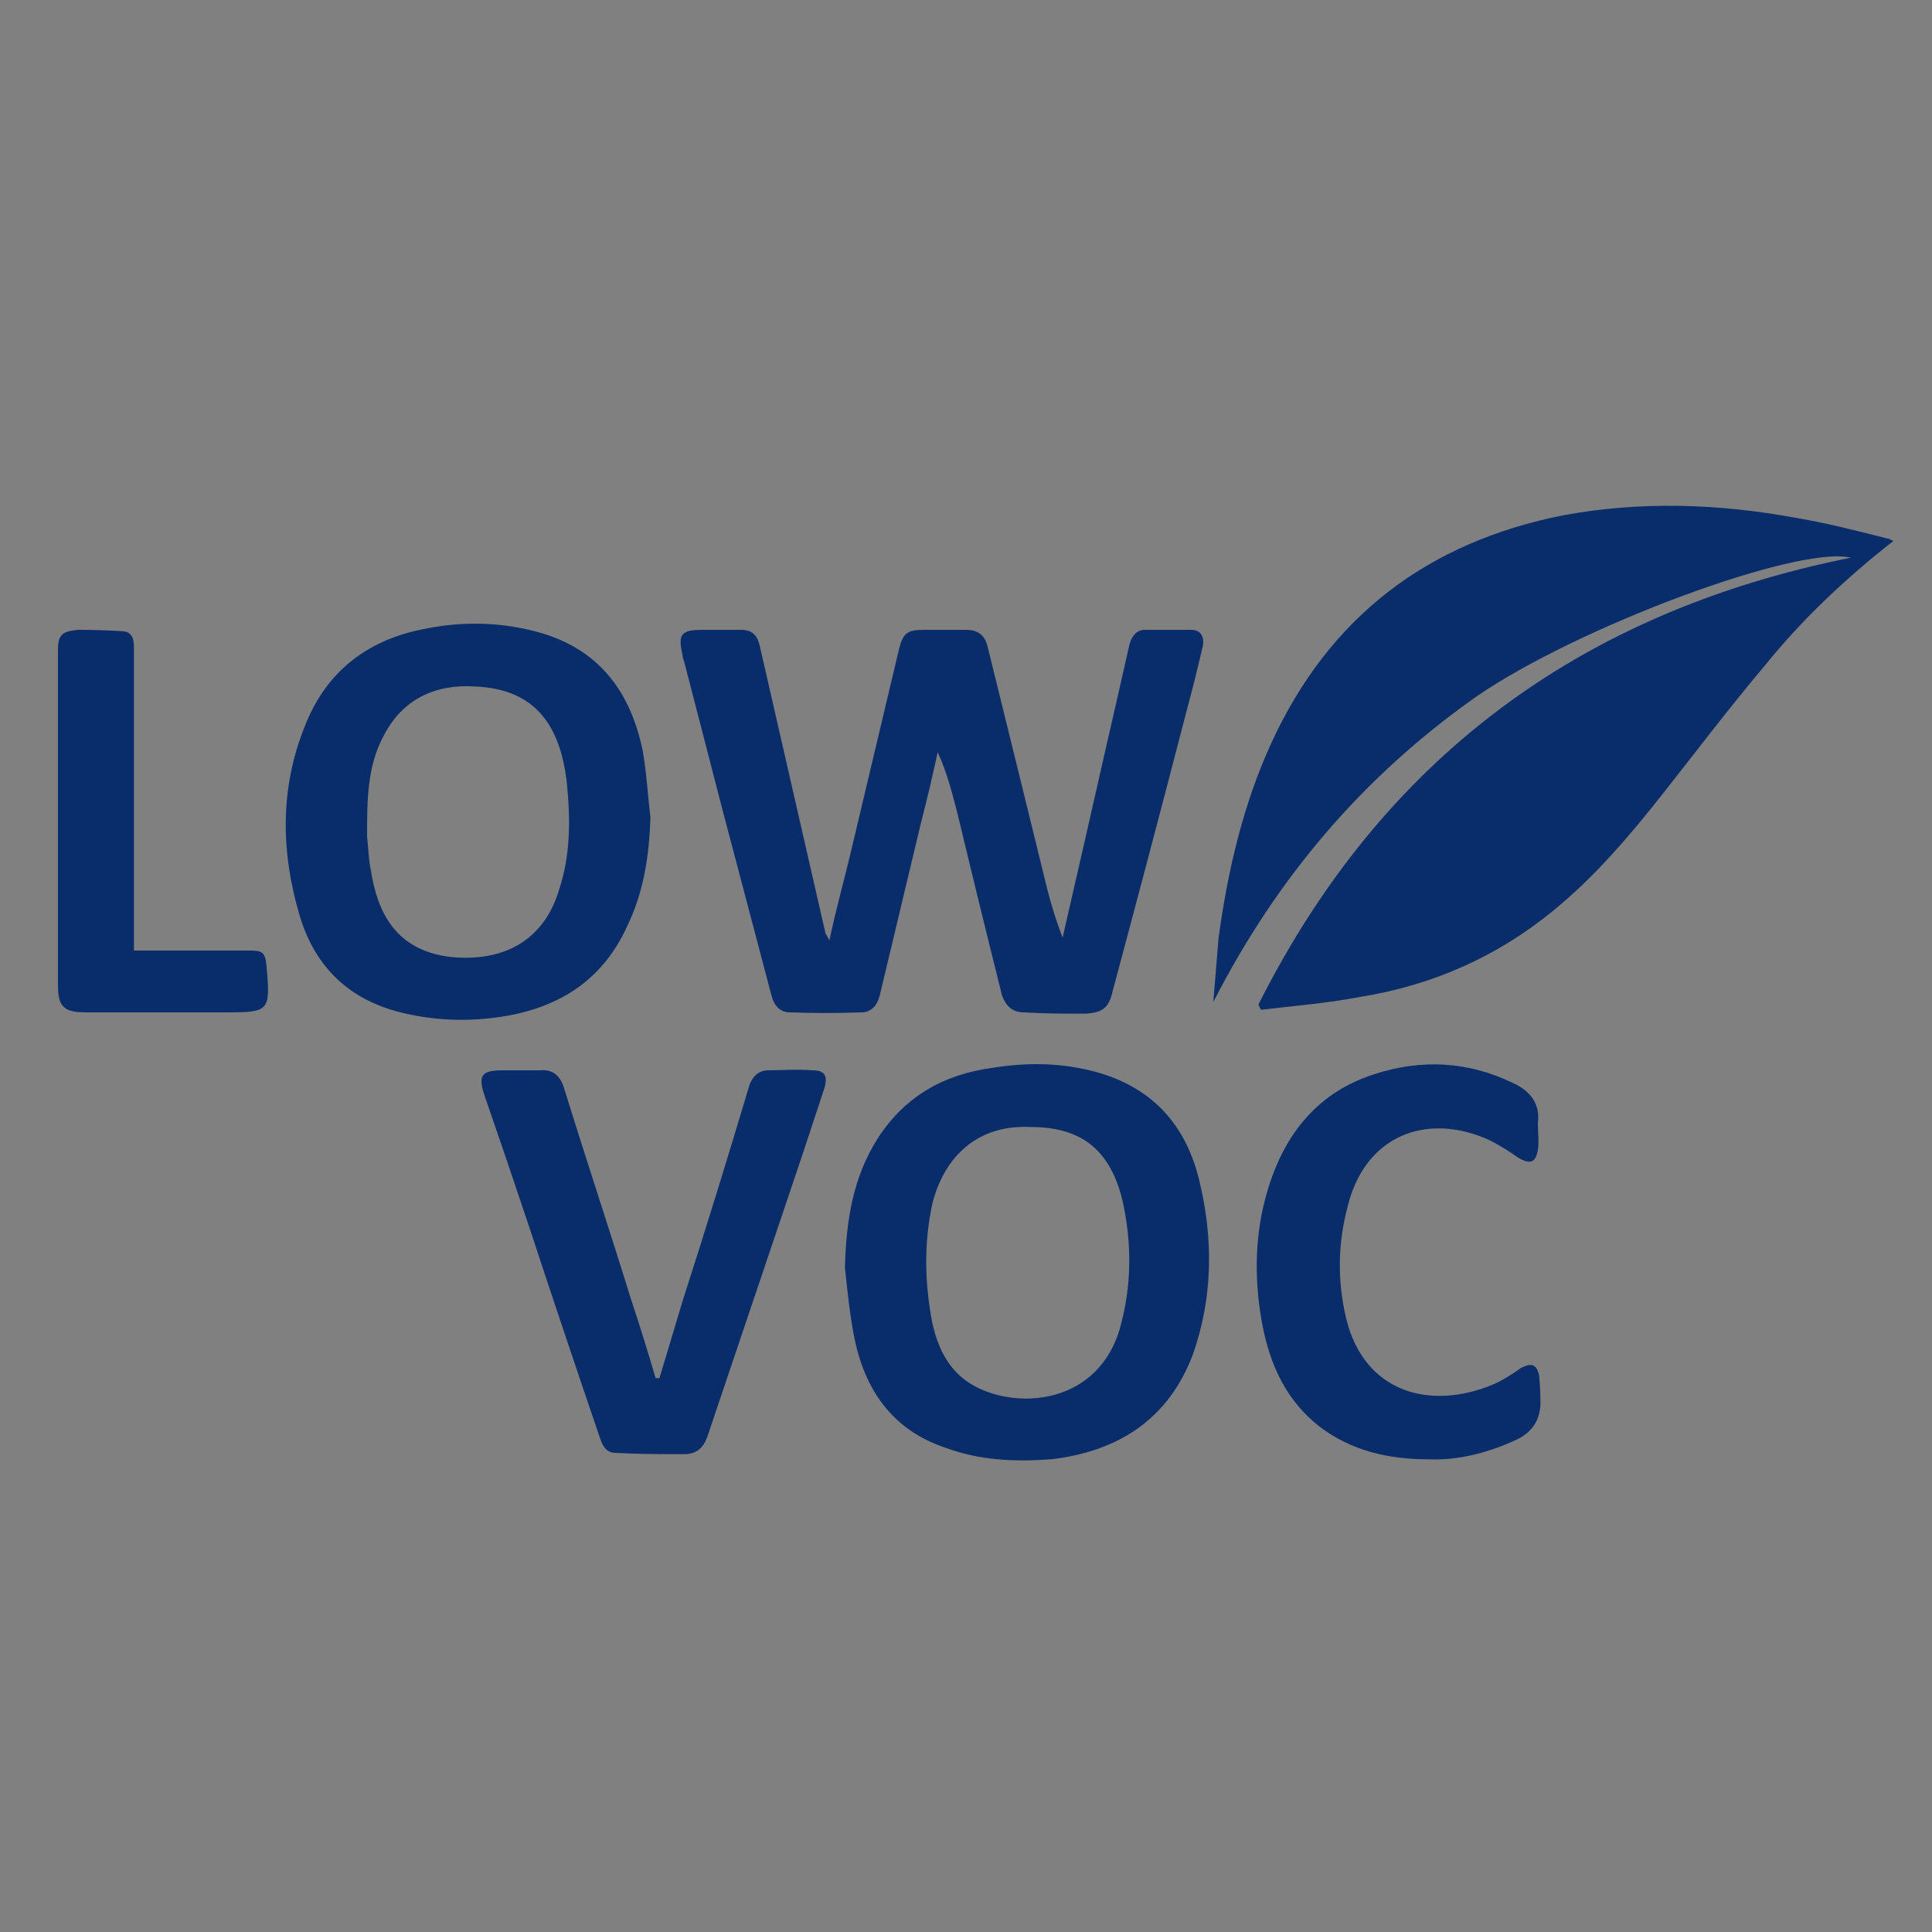 <svg version="1.2" xmlns="http://www.w3.org/2000/svg" viewBox="0 0 150 150" width="150" height="150">
	<rect x="0" y="0" width="150" height="150" fill="#808080" stroke="none"/>
	<title>Jotafloor PU Crete_Low VOC</title>
	<style>
		.s0 { fill: #ffac2e } 
		.s1 { fill: #ff3618 } 
		.s2 { fill: #ffffff } 
		.s3 { fill: #092c6b } 
		.s4 { fill: none;stroke: #ffac2e;stroke-width: 5 } 
		.s5 { fill: #0d2e6e } 
		.s6 { fill: none;stroke: #0d2e6e;stroke-miterlimit:10;stroke-width: 6.9 } 
	</style>
	<path id="Path 46" class="s0" d="m431.9-2501.5h406.8v101.7h-406.8z"/>
	<path id="Path 47" class="s1" d="m431.9-2517.9h406.8v16.4h-406.8z"/>
	<path id="Path 48" class="s2" d="m487.7-2413.6c-21.5 0-38.9-12.1-38.9-27.1 0-14.9 17.4-27 38.9-27 21.6 0 39 12.1 39 27 0 15-17.4 27.1-39 27.1z"/>
	<path id="Path 49" class="s3" d="m536.9-2427.8c5.1 0.9 11.7 1.3 15.3-3 3.3-3.9 2.8-9.4 3.1-14.6 0-13.2-0.1-26.5-0.6-39.7h17.1c-0.5 13.8-0.6 26.9-0.5 40.7 0 7.3 0.3 14.9-4.5 20.4-5.9 6.9-14.7 8.5-23.8 8.4l-2-0.1zm268.3 8.3c-8-12.4-17.2-24.3-26.4-36.2-0.1 12 0.1 24.2 0.5 36.2h-15.4c0.8-21.6 0.7-43.8-0.1-65.6h13.9c8.1 12.4 17.4 24.4 26.4 36.3 0-12-0.1-24.4-0.5-36.3h15.3c0 7.2-0.4 14.5-0.4 21.6-0.1 14.6 0 29.5 0.4 44zm-127.1 0c-0.6-17.7-0.7-35.6-0.3-53.4 5.5 0 11.3 0.3 16.7 0.6v-12.8h-50v12.8c5.4-0.3 11.2-0.6 16.7-0.6 0.4 17.8 0.3 35.7-0.3 53.4zm48.8 1.9c-4 0.1-8.1-0.4-11.7-1.6-6-1.8-11.2-6.5-13.4-12.3-2.3-5.4-1.6-12.3-1.7-18.2 0-11.8-0.1-23.7-0.5-35.4h16.9c-0.5 13.2-0.5 26.9-0.4 39.9 0.1 4.9 0.1 9.8 3.5 13.2 1.8 2 4.6 2.8 7.3 2.8 2.8 0 5.6-0.8 7.4-2.8 3.4-3.4 3.4-8.3 3.5-13.2 0.1-13 0.1-26.7-0.4-39.9h16.9c-0.4 11.7-0.6 23.6-0.5 35.4-0.1 5.9 0.6 12.8-1.7 18.2-2.2 5.8-7.4 10.5-13.4 12.3-3.6 1.2-7.7 1.7-11.8 1.6z"/>
	<path id="Path 50" fill-rule="evenodd" class="s3" d="m640.8-2432.7c-3.9 6.3-9.9 11-16.7 13.2-3.8 1.3-7.7 1.9-11.6 1.9h-0.1c-3.9 0-7.8-0.6-11.6-1.9-6.8-2.2-12.8-6.9-16.7-13.2-5.7-8.3-6.5-19.9-4.1-30 2.2-8 7.7-15.8 15.6-20 4.7-2.8 10.8-4.1 16.8-4.1 6.1 0 12.2 1.3 16.9 4.1 7.9 4.2 13.4 12 15.6 20 2.4 10.1 1.6 21.7-4.1 30zm-17.5-38.6c-2.8-3.1-6.8-4.4-10.9-4.4-4 0-8 1.3-10.8 4.4-5.8 6.2-6.3 14.8-5.8 23.2 0.4 5.4 1.8 10.3 5.3 14.4 2.8 3.4 7 4.9 11.3 4.9 4.4 0 8.6-1.5 11.4-4.9 3.5-4.1 4.9-9 5.3-14.4 0.5-8.4 0-17-5.8-23.2zm-96.2 31.5c0 10.2-10.3 20.2-24.8 24.4v2.5h-29.2v-2.5c-14.5-4.2-24.8-14.3-24.8-24.4 0-12.5 9.6-21.9 23.4-26 0.6-0.1 1.2-0.3 1.9-0.5 0.7-5.7 2.5-10.7 5.3-15.1 6.1-9.1 15.5-10.3 22.3-10.3v25.3c15.1 3.6 25.9 13.4 25.9 26.6zm-76.7-3.2h9.3c0.5-3.6 1.8-7 3.6-10h-8.6c-2.3 2.9-3.7 6.3-4.3 10zm2.4 11.8h8.3c-1-2.7-1.6-5.5-1.6-8.6 0-0.5 0-0.9 0.1-1.4h-9.4q0 0.7 0 1.4c0 3 0.9 5.9 2.6 8.6zm9 1.9h-7.8c4 5.2 10.8 9.6 19.1 12.1-5-2.9-9-7.1-11.3-12.1zm11.3 0h-9.2c2.1 4 5.2 7.5 9.2 10zm0-11.9h-11.6c0 0.5-0.1 1-0.1 1.4 0 3.1 0.6 6 1.7 8.6h10zm0-11.8h-7.5c-2.1 3-3.4 6.4-3.9 10h11.4zm26 12c0-14.1-2.8-25.6-11.4-25.6-8.6 0-11.4 11.5-11.4 25.6 0 14.1 3 25.5 11.4 25.5 8.4 0 11.4-11.4 11.4-25.5zm13-12c1.8 3 3.1 6.4 3.6 10h9.3c-0.5-3.7-2-7.1-4.2-10zm-9.8 10h11.5c-0.6-3.6-1.9-7-3.9-10h-7.6zm0 11.9h10c1.1-2.7 1.7-5.6 1.7-8.6q0-0.8-0.1-1.5h-11.6zm0 11.9c4-2.4 7.2-5.9 9.2-10h-9.2zm19.1-10.1h-7.8c-2.3 5.1-6.3 9.3-11.3 12.1 8.3-2.4 15.1-6.8 19.1-12.1zm1.3-1.8c1.6-2.7 2.6-5.7 2.6-8.6q0-0.7-0.1-1.4h-9.4c0.1 0.4 0.1 0.9 0.1 1.4 0 3-0.5 5.9-1.5 8.6z"/>
	<path id="Path 51" fill-rule="evenodd" class="s2" d="m488.8-2480c-1.3 0-2.3-1.1-2.3-2.4 0-1.3 1-2.4 2.3-2.4 1.4 0 2.4 1.1 2.4 2.4 0 1.3-1 2.4-2.4 2.4zm0.8-2.4c0-0.5-0.3-0.9-0.8-0.9-0.4 0-0.8 0.4-0.8 0.9 0 0.4 0.4 0.7 0.8 0.7 0.5 0 0.8-0.3 0.8-0.7z"/>
	<path id="Path 61" class="s4" d="m-403.2-1219.8h171.2"/>
	<path id="Path 62" class="s3" d="m-359.3-972.5c-2.2-1.1-4.4-2.1-6.5-3.1-9.1-4.5-14.5-11.8-16.6-21.5-2.2-10.4-0.3-20.1 6.4-28.5 1-1.1 2.1-2.1 3.1-3.2 0.4-0.5 0.8-0.5 1.4-0.2 0.6 0.4 1.3 0.7 2.1 1.1-0.8 1-1.6 1.9-2.2 2.9-3.1 4.6-4.5 9.6-5.1 15-0.6 5.4-0.5 10.9 1.2 16.3 1.7 5.3 5.1 9.1 10.9 10.4-0.1-0.1-0.1-0.2-0.2-0.3-5.9-4-9-9.8-10-16.7-1-7.5 0.1-14.7 3.6-21.5 1-1.8 2.3-3.4 3.4-5.2 1.8 0.6 3.3 1.7 5.2 0.6-0.8-0.4-1.6-0.8-2.3-1.2q-4.6-2.4-9.3-4.9c-1.3-0.7-1.6-1.3-1-2.7 1.3-3.2 4-4.6 7.9-3.9 2.3 0.4 4.5 1.1 7.1 1.7-1.2-1.2-2.3-2.3-3.5-3.5 1.7-3.5 3.5-7.3 5.2-11 2.3-4.9 0-0.1 2.3-5 0.3-0.6 0.6-0.9 1.4-0.8q1.7 0.3 3.3 0.5c-0.5-1.2-1.6-2.1-3.3-2.6q0.1-0.3 0.3-0.6c11.2-23.8 5.6-12.2 16.8-36 0.6-1.3 1.5-1.7 3-1.4 0.6 0.1 1.2 0.3 1.8 0.5-0.6-1.4-1.4-2.2-3.1-2.7q3.3-7.1 6.6-14.2 1.3-2.6 2.5-5.3c1.2-2.3 3.4-3.2 5.6-2.1 2 1 2.7 3.3 1.6 5.6-9 19.1-23.9 50.9-27 57.5-10.6 22.4 0.2-0.1-10.4 22.4-0.2 0.2-0.3 0.4-0.4 0.7 2.5 1.8 4.4 3.9 3.2 7.3-1 2.7-2.4 4-4.3 4 0.9 2.9 0.1 5.7-0.8 8.5-0.1 0.4-0.5 0.8-0.8 1.1-6.5 7.8-8.4 16.6-5.4 26.3 2.1 6.9 7.1 10.9 13.8 13.1q1.2 0.4 2.5 0.8 0 0.1 0 0.3c-2.4 0.9-4.7 1.9-7.2 2.7-7.2 2.4-14.5 2.6-21.8 0.5-11.3-3.2-18.1-10.8-21.1-22-2.8-10.3-0.2-19.2 6.4-27.3 3.6-4.3 7.9-7.8 12.6-10.7q0.2-0.2 0.6-0.2c-3.8 3-7 6.4-9.6 10.5-5.6 9.2-7.2 19-3.9 29.4 2.4 7.8 8 12.8 15.1 16.5 3.6 1.9 7.3 2.6 11.3 2.8 2 0 3.9 0 6 0-2.6-0.5-5.1-0.8-7.6-1.3-7.8-1.9-14.5-5.8-19.4-12.3-3.1-4-4.4-8.7-4.9-13.7-0.8-8.5 1-16.3 6.4-23.1 2.6-3.3 5.7-6 9.2-8.2 1-0.6 1.9-0.8 2.8 0.1-0.1 0.1-0.2 0.3-0.3 0.5-12.2 11.4-13.5 29.7-5.7 43.2 1.2 2.1 2.7 4.1 4.3 5.9 2.8 3.1 6.2 5.5 10.3 6.5 2.2 0.5 4.3 1.2 6.4 1.8q0.1-0.1 0.1-0.1zm40-29.5c-7 0.2-12.7 3.6-18.5 7.1-2.2 1.3-4.5 2.6-6.8 3.8-5 2.9-10.4 2.7-15.8 1.1-0.3 0-0.6-0.1-0.9-0.2 2.1 1.9 4.5 2.9 7.3 3.3 3.6 0.4 6.9-0.6 9.9-2.2 3.4-1.8 6.6-3.8 9.8-5.6 3.8-2.2 7.7-4.1 12.1-4.8 1.5-0.3 3-0.3 4.5-0.4 0.3 0 0.7 0.1 0.8 0.3 1.4 1.9 2.8 3.8 4.2 5.7q-0.1 0.1-0.3 0.2-1.4-0.1-2.9-0.2c-3.4-0.2-6.3 0.9-9 3-4.9 3.9-10.4 6.9-16.4 8.9-2.1 0.7-4.2 1.2-6.4 1.8 3.3 0.4 6.4 0.5 9.5-0.8 4.7-2 9.1-4.3 13.1-7.3 0.5-0.4 0.9-0.6 1.4-1 3.4-2.8 7.3-3.1 11.4-2.2 0.3 0.1 0.6 0.3 0.7 0.5 0.7 1.7 1.3 3.5 1.9 5.2-4.4 0.6-8.7 1.3-13 2q0 0.1 0 0.3h13.5c0.2 1 0.3 2.1 0.6 3.5-1.9 0-3.7 0-5.4 0-7 0.2-14.1 0.3-21.1 0.5-1.3 0.1-2.6 0.7-3.9 1.1q0 0.1 0 0.3h30.4c0.1 0.2 0.1 0.4 0.1 0.6 0.1 2.1 0.1 2.1-2 2-11.9-0.2-23.8-0.5-35.8-0.7-7-0.1-12.3-3.4-15.9-9.2-3.5-5.7-3.4-12-1.8-18.6 0.4 0.4 0.6 0.6 0.7 0.9 4.4 5.7 10.6 7.7 17.4 5.2 3.6-1.3 7.1-3 10.6-4.6 3.4-1.5 6.9-2.8 10.7-3.1 0.5-0.1 1.2 0.1 1.6 0.4 1.3 0.9 2.5 2 3.8 2.9q0 0.2-0.1 0.3zm-43.6-5c5.5 2.4 10.7 2.6 15.8 0.1 2.8-1.3 5.4-2.8 8-4.3 1-0.5 2-0.7 3.1-0.2 3 1.2 6.1 2.4 9.2 3.6q-0.1 0.1-0.1 0.3c-2.3 0.7-4.6 1.3-6.7 2.2-3.5 1.4-6.9 3.1-10.3 4.6-2.5 1.1-5.1 2-8 1.9-5-0.3-8.4-3.1-10.9-7.3-0.1-0.2-0.1-0.6-0.1-0.9zm1.2-1.9c0.7-1.7 0.7-1.7 2.2-1.2 3 0.8 5.9 0.5 8.8-0.7 1.5-0.6 2.9-1.5 4.3-2.3 0.4-0.2 1-0.3 1.4-0.3 1.4 0.2 2.8 0.5 4.4 0.7-4.1 2.2-7.6 4.9-12 5.4q-3.8 0.5-7.5-0.7c-0.6-0.2-1.1-0.6-1.6-0.9zm2.3-3.3c0.5-1.1 1.3-1.7 2.5-1.6 2.5 0 5 0 7.6 0-2.1 1.9-7.2 2.7-10.1 1.6zm457.1 1090.2c9.6-19.1 25-30.5 46-34.7-4.1-1-21.3 5.4-29.1 10.8-8.8 6.2-15.5 14.1-20.4 23.7q0.1-1.2 0.2-2.4 0.1-1.3 0.2-2.5c0.7-5.2 1.9-10.4 4.1-15.2 4.5-9.8 12.1-15.6 22.7-17.7 6-1.1 12-0.9 18 0.2 2.4 0.4 4.7 1 7.1 1.6 0.1 0 0.3 0.1 0.5 0.2-3.7 2.9-7.1 6.1-10 9.7-2.7 3.2-5.2 6.5-7.8 9.8-2.6 3.3-5.3 6.5-8.6 9.2-4.4 3.6-9.4 5.8-15 6.7-2.6 0.5-5.2 0.7-7.7 1q-0.1-0.2-0.2-0.4zm-33.3-5c0.5-2.4 1.1-4.5 1.6-6.6q1.9-8 3.8-16c0.3-1.2 0.6-1.5 1.9-1.5 1.1 0 2.2 0 3.3 0 0.9 0 1.5 0.4 1.7 1.4q2.3 9.3 4.6 18.7c0.3 1.2 0.7 2.5 1.2 3.8q1.7-7.4 3.4-14.9 0.9-3.9 1.8-7.9c0.2-0.7 0.6-1.1 1.2-1.1q1.8 0 3.6 0c0.7 0 1 0.5 0.9 1.2q-0.6 2.6-1.3 5.2-2.8 10.8-5.7 21.6c-0.3 1.3-0.7 1.7-2.1 1.8-1.6 0-3.2 0-4.8-0.1-0.9 0-1.4-0.5-1.7-1.3q-1.8-7.2-3.5-14.3c-0.4-1.5-0.8-3.1-1.5-4.6q-0.6 2.8-1.3 5.5-1.6 6.7-3.2 13.4c-0.2 0.8-0.7 1.3-1.4 1.3q-2.8 0.1-5.6 0c-0.7 0-1.2-0.5-1.4-1.3q-1.9-7.2-3.8-14.4-1.5-5.8-3-11.6-0.1-0.2-0.1-0.4c-0.4-1.7-0.1-2 1.6-2 1 0 1.9 0 2.9 0 0.9 0 1.3 0.4 1.5 1.3 1.7 7.4 3.4 14.9 5.1 22.3 0.1 0.1 0.1 0.2 0.3 0.5z"/>
	<path id="Path 63" fill-rule="evenodd" class="s3" d="m50.5 63.5c-0.1 2.9-0.5 5.7-1.8 8.4-2 4.4-5.6 6.5-10.2 7.1q-3.8 0.5-7.4-0.4c-4-1-6.6-3.5-7.8-7.4-1.5-5-1.6-10 0.4-14.9 1.7-4.3 5-6.7 9.4-7.5 3-0.6 6.1-0.5 9.1 0.4 4.5 1.4 6.8 4.7 7.7 9.1 0.3 1.7 0.4 3.5 0.6 5.2zm-22 1.5c0.1 0.7 0.1 1.7 0.3 2.6 0.5 3.2 1.9 6.2 6.2 6.7 4 0.4 7.2-1.2 8.4-5.2 0.9-2.7 0.9-5.5 0.6-8.4-0.5-4.2-2.3-7.2-7.1-7.4-3-0.2-5.6 0.9-7.1 3.8-1.3 2.4-1.3 5-1.3 7.9zm37.1 33.4c0.1-3.6 0.6-7 2.6-10.1 2.1-3.2 5.1-4.9 8.9-5.4 2.5-0.4 5-0.4 7.5 0.2 4.6 1.1 7.4 4 8.5 8.5 1.1 4.5 1.1 9.1-0.5 13.6-1.9 5-5.8 7.5-11 8.1-2.8 0.2-5.5 0.1-8.2-0.9-3.9-1.3-6.1-4.2-7-8.2-0.4-1.9-0.6-3.9-0.8-5.8zm14.4-10.9c-4.2-0.2-6.7 2.4-7.6 5.9-0.7 3.2-0.6 6.3 0 9.4 0.4 1.7 1.1 3.3 2.6 4.4 3.2 2.3 10 2.2 11.9-3.9 1-3.4 1-6.9 0.2-10.3-1-3.8-3.2-5.5-7.1-5.5zm-28.8 19.5q0.9-3 1.8-6 2.7-8.4 5.2-16.8 0.4-1 1.3-1.1c1.2 0 2.4-0.1 3.6 0 0.9 0 1.2 0.4 0.9 1.4q-1.6 4.9-3.3 9.9c-1.9 5.6-3.8 11.3-5.7 16.9-0.3 1-0.8 1.6-1.9 1.6-1.8 0-3.6 0-5.3-0.1-0.7 0-1-0.5-1.2-1.1q-2.8-8.2-5.5-16.4-1.7-5.1-3.5-10.3c-0.5-1.5-0.2-1.9 1.4-1.9 1 0 2 0 2.9 0 1-0.1 1.6 0.4 1.9 1.4 1.7 5.5 3.5 10.9 5.2 16.4q1 3 1.9 6.1 0.1 0 0.3 0zm59.7 6.3c-3.2 0-6-0.7-8.4-2.5-2.6-2-3.9-4.8-4.5-8-0.6-3.2-0.6-6.5 0.2-9.6 1.2-4.7 3.8-8.3 8.5-9.8 3.7-1.2 7.3-1 10.8 0.7 1.3 0.6 2.1 1.6 1.9 3.1 0 0.7 0.1 1.4 0 2.1-0.2 1-0.6 1.1-1.5 0.6-0.7-0.5-1.5-1-2.3-1.4-4.9-2.2-9.7-0.3-11 5.3q-1.1 4.2-0.1 8.5c1.4 5.9 6.6 7.2 11.4 5.2 0.7-0.3 1.5-0.8 2.2-1.3 0.8-0.4 1.2-0.3 1.4 0.6q0.1 1.1 0.1 2.3c-0.1 1.2-0.6 2-1.7 2.6-2.3 1.1-4.7 1.7-7 1.6zm-100.5-39.5c3.1 0 6 0 8.9 0 1.1 0 1.3 0.1 1.4 1.3 0.3 3.4 0.2 3.5-3.1 3.5q-5.5 0-10.9 0c-1.7 0-2.2-0.4-2.2-2.1q0-13 0-26c0-1.2 0.3-1.5 1.6-1.6q1.6 0 3.3 0.1c0.8 0 1 0.5 1 1.3q0 11 0 22zm-5.9-645.8c0.1-8.9 7.9-14.8 16.3-11.8 17.7 6.4 35.3 13.1 53 19.4 2.2 0.8 5 0.9 7.3 0.5 8-1.6 16-3.5 23.9-5.4 1.8-0.5 3.5-1.6 4.9-2.9 3.6-3.6 9.2-2.5 10.5 2.5q2.8 10.6 4.9 21.3c1 4.9-3.5 8.4-8.4 6.9-1.9-0.6-4.2-0.8-6.1-0.4-7.9 1.5-15.7 3.3-23.4 5.3-2.3 0.7-4.8 2.1-6.4 3.9-12.6 13.3-24.9 26.7-37.3 40.1-3.4 3.7-7.4 5.4-12.4 4.6-4.9-0.8-8.3-3.4-9.6-8.2-2.2-8.4-4.1-16.9-6-25.4-3.6-15.5-7.2-31.1-10.7-46.7-0.2-1.2-0.3-2.5-0.5-3.7zm30.4 81.2c2.3 0 4.8-2.2 7.2-4.7 12.4-13.4 24.7-26.8 37.2-40.1 1.6-1.7 3.9-3.1 6-3.7 8.5-2.2 17.1-4.1 25.7-5.9 2.1-0.4 4.4-0.2 6.5 0.2 3.3 0.8 5.3-0.9 4.6-4.3-0.4-2.2-1-4.4-1.5-6.5-1-4.1-1.8-8.2-3.1-12.1-0.3-1.2-1.7-2.5-2.8-2.8-0.8-0.2-2 1.2-3 1.9-1.2 0.7-2.3 1.7-3.6 2-9 2.2-17.9 4.3-27 6.1-2.5 0.5-5.4 0.4-7.8-0.5-11.4-4-22.8-8.4-34.2-12.6-6.2-2.4-12.4-4.8-18.7-7-7.6-2.6-14.1 3.1-12.5 10.9 1.2 6.5 2.8 12.9 4.3 19.3 4 17.5 8.1 35.1 12.2 52.6 1.1 4.7 4.5 7.2 10.5 7.2zm78.9-44c5.2 11.4 11.1 22.5 11.2 35.5 0 2-0.4 4.3-1.2 6.2-2 5-7 7.5-12.6 6.5-5.6-0.9-9.2-4.7-9.2-10.4 0.1-4.7 0.3-9.6 1.6-13.9 2.6-8.2 6.1-16.1 9.2-24.1q0.5 0.1 1 0.2zm-0.8-12.3c-9.4 1.9-18.8 3.5-28.1 5.7-2.3 0.5-4.6 2-6.2 3.7-12.6 12.7-25 25.6-37.5 38.4-1.1 1.1-2.2 2.2-3.5 3-4.6 3.2-9.5 1.7-11.1-3.8-2.2-7.6-4.1-15.4-5.9-23.1-3.4-14.9-6.6-29.7-9.9-44.6q-0.2-1.2-0.3-2.3c-0.8-5.8 3.4-9.3 8.9-7.3 11.8 4.2 23.7 8.4 35.4 12.9 16.3 6.3 33.3 10.4 50.2 14.4 2.8 0.6 5.5 1.4 8.2 2.1q-0.1 0.5-0.2 0.9z"/>
	<path id="Path 65" class="s3" d="m465.6-579.7h3v1.1q0 17.5 0 35.1c0 0.6 0.1 0.9 0.8 1.1 3.1 1.1 5 4.3 4.4 7.7-0.5 3.2-3.5 5.6-6.8 5.6-3.2 0-6.1-2.4-6.7-5.6-0.5-3.3 1.3-6.6 4.5-7.7 0.6-0.2 0.8-0.5 0.8-1.1q0-17.6 0-35.1zm18.9 21.9c1.4 1.4 3 3 4.5 4.5-3.8 3.8-7.7 7.7-11.5 11.5-0.6-0.8-1.1-1.9-1.8-2.7-0.8-0.8-1.9-1.3-2.6-1.9 3.7-3.7 7.6-7.6 11.4-11.4z"/>
	<path id="Path 66" fill-rule="evenodd" class="s3" d="m466.7-481.6c-30.1 0-54.4-24.3-54.4-54.4 0-30.1 24.3-54.4 54.4-54.4 30.1 0 54.4 24.3 54.4 54.4 0 30.1-24.3 54.4-54.4 54.4zm48.1-54.4c0-26.6-21.5-48.1-48.1-48.1-26.6 0-48.1 21.5-48.1 48.1 0 26.6 21.5 48.1 48.1 48.1 26.6 0 48.1-21.5 48.1-48.1zm-811.2 10.7c-3.6 11.4-8.8 21.6-15.5 30.3-8.4 10.9-19.1 19.6-31.8 25.6l-1.8 0.9-1.9-0.9c-12.7-6-23.4-14.7-31.8-25.6-6.7-8.7-11.9-18.9-15.5-30.3-6.1-19.2-5.5-35.1-5.5-35.8l0.2-3.7 3.7-0.4c14.2-1.5 26.5-6.8 34.3-11 8.5-4.6 13.6-8.9 13.7-9l2.8-2.3 2.8 2.3c0 0.1 5.2 4.4 13.7 9 7.8 4.2 20 9.5 34.3 11l3.7 0.4 0.1 3.7c0.1 0.7 0.7 16.6-5.5 35.8zm-22.3 25c6-7.9 10.8-17.2 14.1-27.6 4-12.6 4.9-23.7 5.1-29.2-5.7-0.8-11.5-2.3-17.3-4.3-5.6-1.9-11.1-4.4-16.5-7.3-5.5-3-9.7-5.8-12.2-7.7-2.6 1.9-6.7 4.7-12.2 7.7-5.4 2.9-11 5.4-16.6 7.3-5.7 2-11.5 3.5-17.2 4.3 0.1 5.5 1.1 16.8 5.1 29.5 3.3 10.3 8.1 19.6 14.2 27.5 7.1 9.2 16.1 16.6 26.7 22 10.6-5.4 19.6-12.8 26.8-22.2zm2.8-41.2l-34.6 34.5-19-19 3.1-3 3-3.1 1.6 1.6 11.3 11.3 28.5-28.4zm-15.4 635.3c-21.8 0-39.4-17.6-39.4-39.4 0-21.8 17.6-39.4 39.4-39.4 21.7 0 39.3 17.6 39.3 39.4 0 21.8-17.6 39.4-39.3 39.4zm-61.5 19.9h123v8.6h-123zm5.8-41.7c0.9-0.9 1.9-1.8 2.8-2.8 5.1 5.2 10.3 10.4 15.5 15.6-0.9 0.8-1.9 1.8-2.8 2.7-5.1-5.1-10.3-10.3-15.5-15.5zm95.9 15.6q-1.5-1.5-2.9-2.9c5.1-5.2 10.3-10.3 15.4-15.5 1 1 2 2 2.9 2.9-5.1 5.1-10.3 10.3-15.4 15.5zm-87.5 12.6c-7.3-1.7-14.4-3.3-21.6-5 0.3-1.4 0.6-2.7 0.9-4.2 7.2 1.7 14.4 3.3 21.6 5-0.3 1.4-0.6 2.8-0.9 4.2zm115.2-9.2c0.3 1.5 0.6 2.8 0.9 4.2-7.2 1.7-14.3 3.4-21.6 5-0.3-1.4-0.6-2.8-0.9-4.2 7.2-1.7 14.4-3.3 21.6-5zm308.8-1133.1q0 20.6 0 41.2c0 0.8 0.3 1.3 0.9 1.9 1.4 1.2 2.9 2.3 4 3.7 2.9 3.9 3.3 8.2 1.4 12.6-1.9 4.3-5.4 6.9-10.1 7.5-5.8 0.7-11.2-2.6-13.4-8-2.1-5.2-0.4-11.4 4.3-14.7 1.7-1.3 2.3-2.6 2.3-4.7-0.1-26.9 0-53.8-0.1-80.7 0-4.2 4.3-6.9 8.1-4.8 1.8 1 2.6 2.7 2.6 4.8q0 19.5 0 38.9 0 1.2 0 2.3zm-22.7-61.4c-4.9 0-8.9-4-8.9-8.9 0-4.9 4-8.9 8.9-8.9 4.9 0 8.9 4 8.9 8.9 0 4.9-4 8.9-8.9 8.9zm6.1-8.9c0-3.3-2.7-6.1-6.1-6.1-3.4 0-6.1 2.8-6.1 6.1 0 3.4 2.7 6.1 6.1 6.1 3.4 0 6.1-2.7 6.1-6.1zm36.8 101.9q3.8 0 7.6 0 0.7 0 1.4 0.1c1.2 0.3 2 1.3 2 2.3 0 1.1-0.9 2-2.1 2.3q-0.6 0.1-1.2 0.1c-5.1 0-10.3 0.1-15.4 0-0.8 0-1.6-0.2-2.2-0.5-1.6-0.9-1.6-3 0-3.8 0.6-0.3 1.4-0.5 2.1-0.5 2.6-0.1 5.2 0 7.8 0zm0-92.6c2.6 0 5.2 0 7.9 0.1 0.7 0 1.4 0.2 2 0.5 1.5 0.9 1.5 2.7 0.1 3.6-0.6 0.4-1.3 0.7-2 0.7-5.3 0-10.7 0-16 0-1.8 0-3.1-1.1-3.1-2.5 0-1.3 1.3-2.3 3.1-2.3q4-0.1 8-0.1zm0 51.2c-2.7 0-5.3 0-7.9-0.1-0.7 0-1.4-0.2-2-0.5-1.6-0.9-1.6-2.8 0-3.7 0.5-0.4 1.3-0.6 1.9-0.6 5.3 0 10.6 0 15.9 0q0.4 0 0.8 0.1c1.4 0.2 2.4 1.3 2.3 2.5-0.1 1.1-1.2 2.1-2.6 2.2-0.9 0.1-1.7 0.1-2.5 0.1q-3 0-5.9 0zm-4.6-34.7q-2.1 0-4.1 0c-1.5 0-2.1-0.6-2.3-2-0.3-1.8 0.6-2.9 2.4-2.9q4.1 0 8.1 0c1.5 0 2.3 0.9 2.3 2.4 0 1.6-0.8 2.5-2.2 2.5q-2.1 0-4.2 0zm-0.1 23.1q-2.1 0-4.3 0c-1 0-1.8-0.5-1.9-1.5-0.1-0.7-0.1-1.6 0.1-2.3 0.2-0.7 0.9-1.1 1.7-1.1q4.4 0 8.9 0c0.8 0 1.3 0.4 1.7 1.1q0.6 1.4-0.1 2.8c-0.3 0.7-0.8 1-1.6 1q-2.3 0-4.5 0zm0-11.6c-1.5 0-2.9 0-4.4 0-0.9 0-1.4-0.4-1.7-1.1q-0.6-1.4 0-2.7 0.5-1.1 1.8-1c2.9 0 5.8 0 8.7 0 1 0 1.7 0.4 1.9 1.4 0.1 0.7 0 1.6-0.2 2.4-0.2 0.7-0.8 1-1.6 1-1.5 0-3 0-4.5 0zm0.1 41.4q2.1 0 4.3 0c1 0 1.7 0.4 1.9 1.4 0.1 0.8 0 1.7-0.2 2.4-0.1 0.8-0.8 1.1-1.6 1.1q-4.5 0-8.9 0c-0.8 0-1.3-0.4-1.6-1q-0.7-1.3-0.1-2.7c0.3-0.8 0.9-1.2 1.8-1.2 1.4 0 2.9 0 4.4 0zm-0.1 11.6q2.2 0 4.4 0c1 0 1.7 0.4 1.9 1.4 0.1 0.8 0 1.6-0.2 2.4-0.1 0.7-0.8 1.1-1.5 1.1q-4.5 0-9.1 0c-0.7 0-1.2-0.4-1.5-1-0.5-1-0.5-2 0-2.9 0.3-0.7 0.8-1 1.5-1q2.3 0 4.5 0zm0-23.1q2.2 0 4.3 0c1.2 0 1.8 0.4 2.1 1.6 0.2 0.9 0.1 1.7-0.4 2.4-0.4 0.4-0.9 0.8-1.4 0.8-3 0.1-6 0-9 0-0.8 0-1.3-0.3-1.6-0.9q-0.7-1.4-0.1-2.8c0.3-0.7 0.8-1.1 1.7-1.1q2.2 0 4.4 0zm-52.3-68.7q1.2 0 2.5 0c0.8 0.1 1.4 0.6 1.4 1.4 0.1 0.8-0.5 1.4-1.4 1.4q-2.6 0.1-5.1 0c-0.9 0-1.5-0.6-1.5-1.4 0.1-0.8 0.7-1.3 1.6-1.4q1.2 0 2.5 0zm28.2 2.8c-0.8 0-1.6 0.1-2.4 0-0.9 0-1.5-0.6-1.5-1.4 0-0.8 0.6-1.4 1.6-1.4q2.4 0 4.8 0c1 0 1.6 0.6 1.6 1.4 0 0.9-0.6 1.4-1.5 1.4-0.9 0.1-1.7 0-2.6 0zm-15.5 12.7q0-1.2 0-2.5c0.1-0.8 0.6-1.3 1.4-1.3 0.8-0.1 1.4 0.4 1.4 1.3q0 2.6 0 5.3c0 0.8-0.6 1.3-1.4 1.3-0.8 0-1.3-0.6-1.4-1.4q0-1.3 0-2.7zm0-28.4q0-1.2 0-2.5c0.1-0.8 0.6-1.4 1.4-1.4 0.8 0 1.4 0.5 1.4 1.4q0 2.6 0 5.3c0 0.8-0.6 1.3-1.4 1.3-0.8 0-1.3-0.6-1.4-1.4q0-1.3 0-2.7zm11.3 156.1c-12.9-5.6-15.2-22.7-4.4-31.6 0.5-0.4 0.5-0.8 0.5-1.3q0-32.4 0-64.8 0-15.2 0-30.3c0-0.3 0-0.5 0.1-0.8 0.1-0.5 0.6-0.8 1-0.5 0.9 0.8 1.7 1.7 2.5 2.5 0.1 0.1 0 0.3 0 0.5q0.1 0.5 0.1 1-0.1 46.8 0 93.5c0 1.2-0.3 1.9-1.2 2.6-4.3 3.2-6.3 7.5-6.2 12.8 0.2 6.8 5.8 13.1 12.6 14.2 9.7 1.5 18.2-6.2 17.5-16-0.3-4.6-2.4-8.3-6.1-11-0.9-0.7-1.2-1.4-1.2-2.6q0-51.9 0-103.9 0-0.4 0-0.7c0-2.6-1-3.6-3.6-3.7-0.9 0-1.1-0.2-1-1.1q0-0.8-0.1-1.6-0.1-0.9 0.8-1c4.8-0.3 7.5 3.3 7.5 6.5q0 0.6 0 1.3 0 51.6 0 103.1c0 0.6 0.1 1 0.6 1.4 5.9 5.2 8.1 11.6 6.1 19.2-2 7.6-7.2 12.1-14.9 13.6-0.4 0.1-6.8 0.3-10.6-1.3zm-20.9-132.7q0.9-0.8 1.8-1.7c0.6-0.6 1.4-0.6 2-0.1 0.5 0.5 0.6 1.4 0 2q-1.8 1.9-3.6 3.7c-0.7 0.6-1.5 0.5-2.1-0.1-0.5-0.5-0.5-1.3 0.2-2q0.8-0.9 1.7-1.8zm22-18c-0.6 0.6-1.1 1.2-1.7 1.7-0.7 0.7-1.5 0.7-2.1 0.1-0.6-0.6-0.5-1.4 0.2-2.1q1.7-1.7 3.4-3.4c0.7-0.7 1.4-0.7 2-0.1 0.7 0.6 0.6 1.3 0 2.1-0.6 0.6-1.2 1.1-1.8 1.7q0 0 0 0zm-3.7 18.2c-0.6-0.6-0.6-1.4-0.1-1.9 0.6-0.6 1.4-0.7 2-0.1q1.9 1.9 3.7 3.8c0.6 0.6 0.5 1.4-0.1 1.9-0.5 0.5-1.3 0.5-1.9 0q-1-1-1.9-1.9-0.9-0.9-1.7-1.8zm-20.1-20.1c-0.6-0.6-0.6-1.4-0.1-1.9 0.6-0.6 1.4-0.7 2-0.1q1.9 1.9 3.7 3.8c0.6 0.6 0.5 1.4-0.1 1.9-0.5 0.6-1.3 0.6-1.9 0q-0.9-1-1.9-1.9-0.9-0.9-1.7-1.8z"/>
	<path id="Path 67" class="s5" d="m454.8 64.2c0 0 5.8 5.4 5.7 14.9 0 0-1.6 19.3 17.7 19.4 0 0 15.9-0.9 13.4-16.4 0 0-1-6.2-6.8-11.6 0 0-7.5-6.8-10.4-14.3 0 0-2.9-18-7.5-21.5 0 0-7.2-9.4-19-2.8 0 0-11.6 6.7-2.3 19.5zm19.8 41l2.8 0.1 0.3-8-2.8-0.1zm10.8-1.3l-5-6.2 2.1-1.7 5.1 6.2zm7.5-6.8l-5.5-3.9 1.7-2.2 5.4 3.9zm-2.6-10.3l8.1 0.3 0.1-2.8-8.1-0.2zm-0.2-6.4l-1.4-2.4 7.3-4.3 1.4 2.3zm-4.1-7.4l-2-1.9 5.5-5.7 2 1.9zm-7.7-6.6l-1.7-2.1 7-5.9 1.8 2.1zm-8.7-20.7l-0.9-2.5 7.5-2.9 1 2.6zm-2.6-9.4l-2-1.9 5.5-5.6 2 1.9zm-9.4-4.9l2.7 0.6 1.9-8.2-2.7-0.6zm-8 0.5l-2.9-7.5 2.6-1 2.9 7.5zm-5 6.3l-7.3-5.2 1.6-2.2 7.3 5.2zm-9.6 3.9l0.4 2.7 11-1.8-0.5-2.7zm5.9 12.9l-1.5-2.3 7.4-4.4 1.4 2.3zm6.1 7l-1.7-2.3 5.8-4.1 1.6 2.3zm7.8 21.5l0.4 2.7 6.3-1-0.5-2.7zm3.9 11.6l-1.1-2.5 6-2.5 1.1 2.5zm6.6 6.5l-2.3-1.6 4-5.4 2.2 1.6z"/>
	<path id="Path 68" class="s2" d="m450 39.1c-2 1.7-2.3 4.6-0.7 6.5 1.7 2 4.6 2.3 6.6 0.7 2-1.6 2.3-4.5 0.7-6.5-1.7-2-4.6-2.3-6.6-0.7zm11.5 5.5c-1.3 1.1-1.5 3.1-0.4 4.4 1.1 1.4 3.1 1.6 4.5 0.5 1.3-1.1 1.5-3.1 0.4-4.5-1.1-1.3-3.1-1.5-4.5-0.4z"/>
	<path id="Path 69" class="s6" d="m467.9 114.8c-28.9 0-52.3-22.8-52.3-51 0-28.2 23.4-50.9 52.3-50.9 29 0 52.3 22.7 52.3 50.9 0 28.2-23.3 51-52.3 51z"/>
	<path id="Path 76" class="s5" d="m420.9-978.5h123.6v9.1h-123.6zm93.6-95.9c-5.8 0-10.5-4.6-10.5-10.4 0-5.8 4.7-10.5 10.5-10.5 5.8 0 10.5 4.7 10.5 10.5 0 5.8-4.7 10.4-10.5 10.4zm25.6-25.5c-0.1-0.7-0.3-1.4-0.7-2-0.7-1.1-1.8-1.9-3-2.4q-0.9-0.3-1.9-0.3c-3 0-4.7 1.7-4.7 5 0 9.9-1.6 21.5-6.6 29.7 0 0.1-20.1 0.2-20.1 0.2-1.6-1.4-3.2-2.8-4.8-4.2q-4.4-3.9-8.9-7.7c-3.1-2.6-6.1-5.2-9.3-7.6-1.2-0.9-2.4-1.8-3.6-2.6-1.1-0.7-2.1-1.2-3.4-1.1-2 0.3-3.7 1.7-4.5 3.6-0.8 2-0.4 4.2 1.1 5.7 0.9 0.9 2 1.6 3 2.4q1.7 1.3 3.3 2.5c5.2 4 10.4 7.9 15.3 12q1.8 1.5 3.5 3.1c1 0.9 2 1.8 2.7 2.9 3.3 5-1.4 21.2-10.7 18.9-7.1-1.8-26.8-11.6-30.2-11.6-3.5 0-34.9 13.9-34.9 13.9v-6.7c0-2.5-1.9-4.8-4.4-4.9-2.7-0.1-5 2-5 4.7v16.4c0 1.1 1.1 1.9 2.1 1.6l41.5-10.9c0.4-0.1 0.9 0 1.2 0.2l25 13.6c-13.9 18.6-47.6 27-47.6 27l-1.2-8.4c0-2.5-2.1-4.6-4.7-4.6-2.5 0-4.6 2.1-4.6 4.6l0.2 1.5 2.6 15.6c0.1 0.9 0.9 1.5 1.7 1.4q3.4-0.2 6.8-0.6 4-0.4 8-1.1 3.7-0.6 7.5-1.4 3.6-0.7 7.1-1.7 3.4-0.9 6.7-2 3.2-1 6.4-2.2 3-1.2 6-2.6 2.8-1.3 5.6-2.7 2.7-1.4 5.3-3 2.5-1.5 4.9-3.2 2.4-1.6 4.7-3.3 2.2-1.7 4.3-3.6 2-1.7 4-3.6 1.9-1.9 3.7-3.8 1.8-1.9 3.5-3.9 1.6-1.9 3.2-3.9 1.5-2 2.9-4 1.4-2 2.7-4.1 1.2-2 2.4-4.1 1.2-2 2.2-4.1 1.1-2 2-4 1-2 1.8-4.1 0.9-2 1.6-4 0.8-1.9 1.5-3.9 0.6-1.9 1.2-3.8 0.6-1.8 1.1-3.7 0.5-1.8 1-3.5 0.4-1.7 0.8-3.5 0.4-1.6 0.7-3.2 0.3-1.5 0.5-3.1 0.3-1.4 0.5-2.8 0.2-1.3 0.4-2.6 0.1-1.2 0.3-2.4 0.1-1 0.2-2.1 0.1-0.9 0.1-1.8 0.1-0.8 0.1-1.5c0.1-0.9 0.1-1.8-0.1-2.6z"/>
</svg>